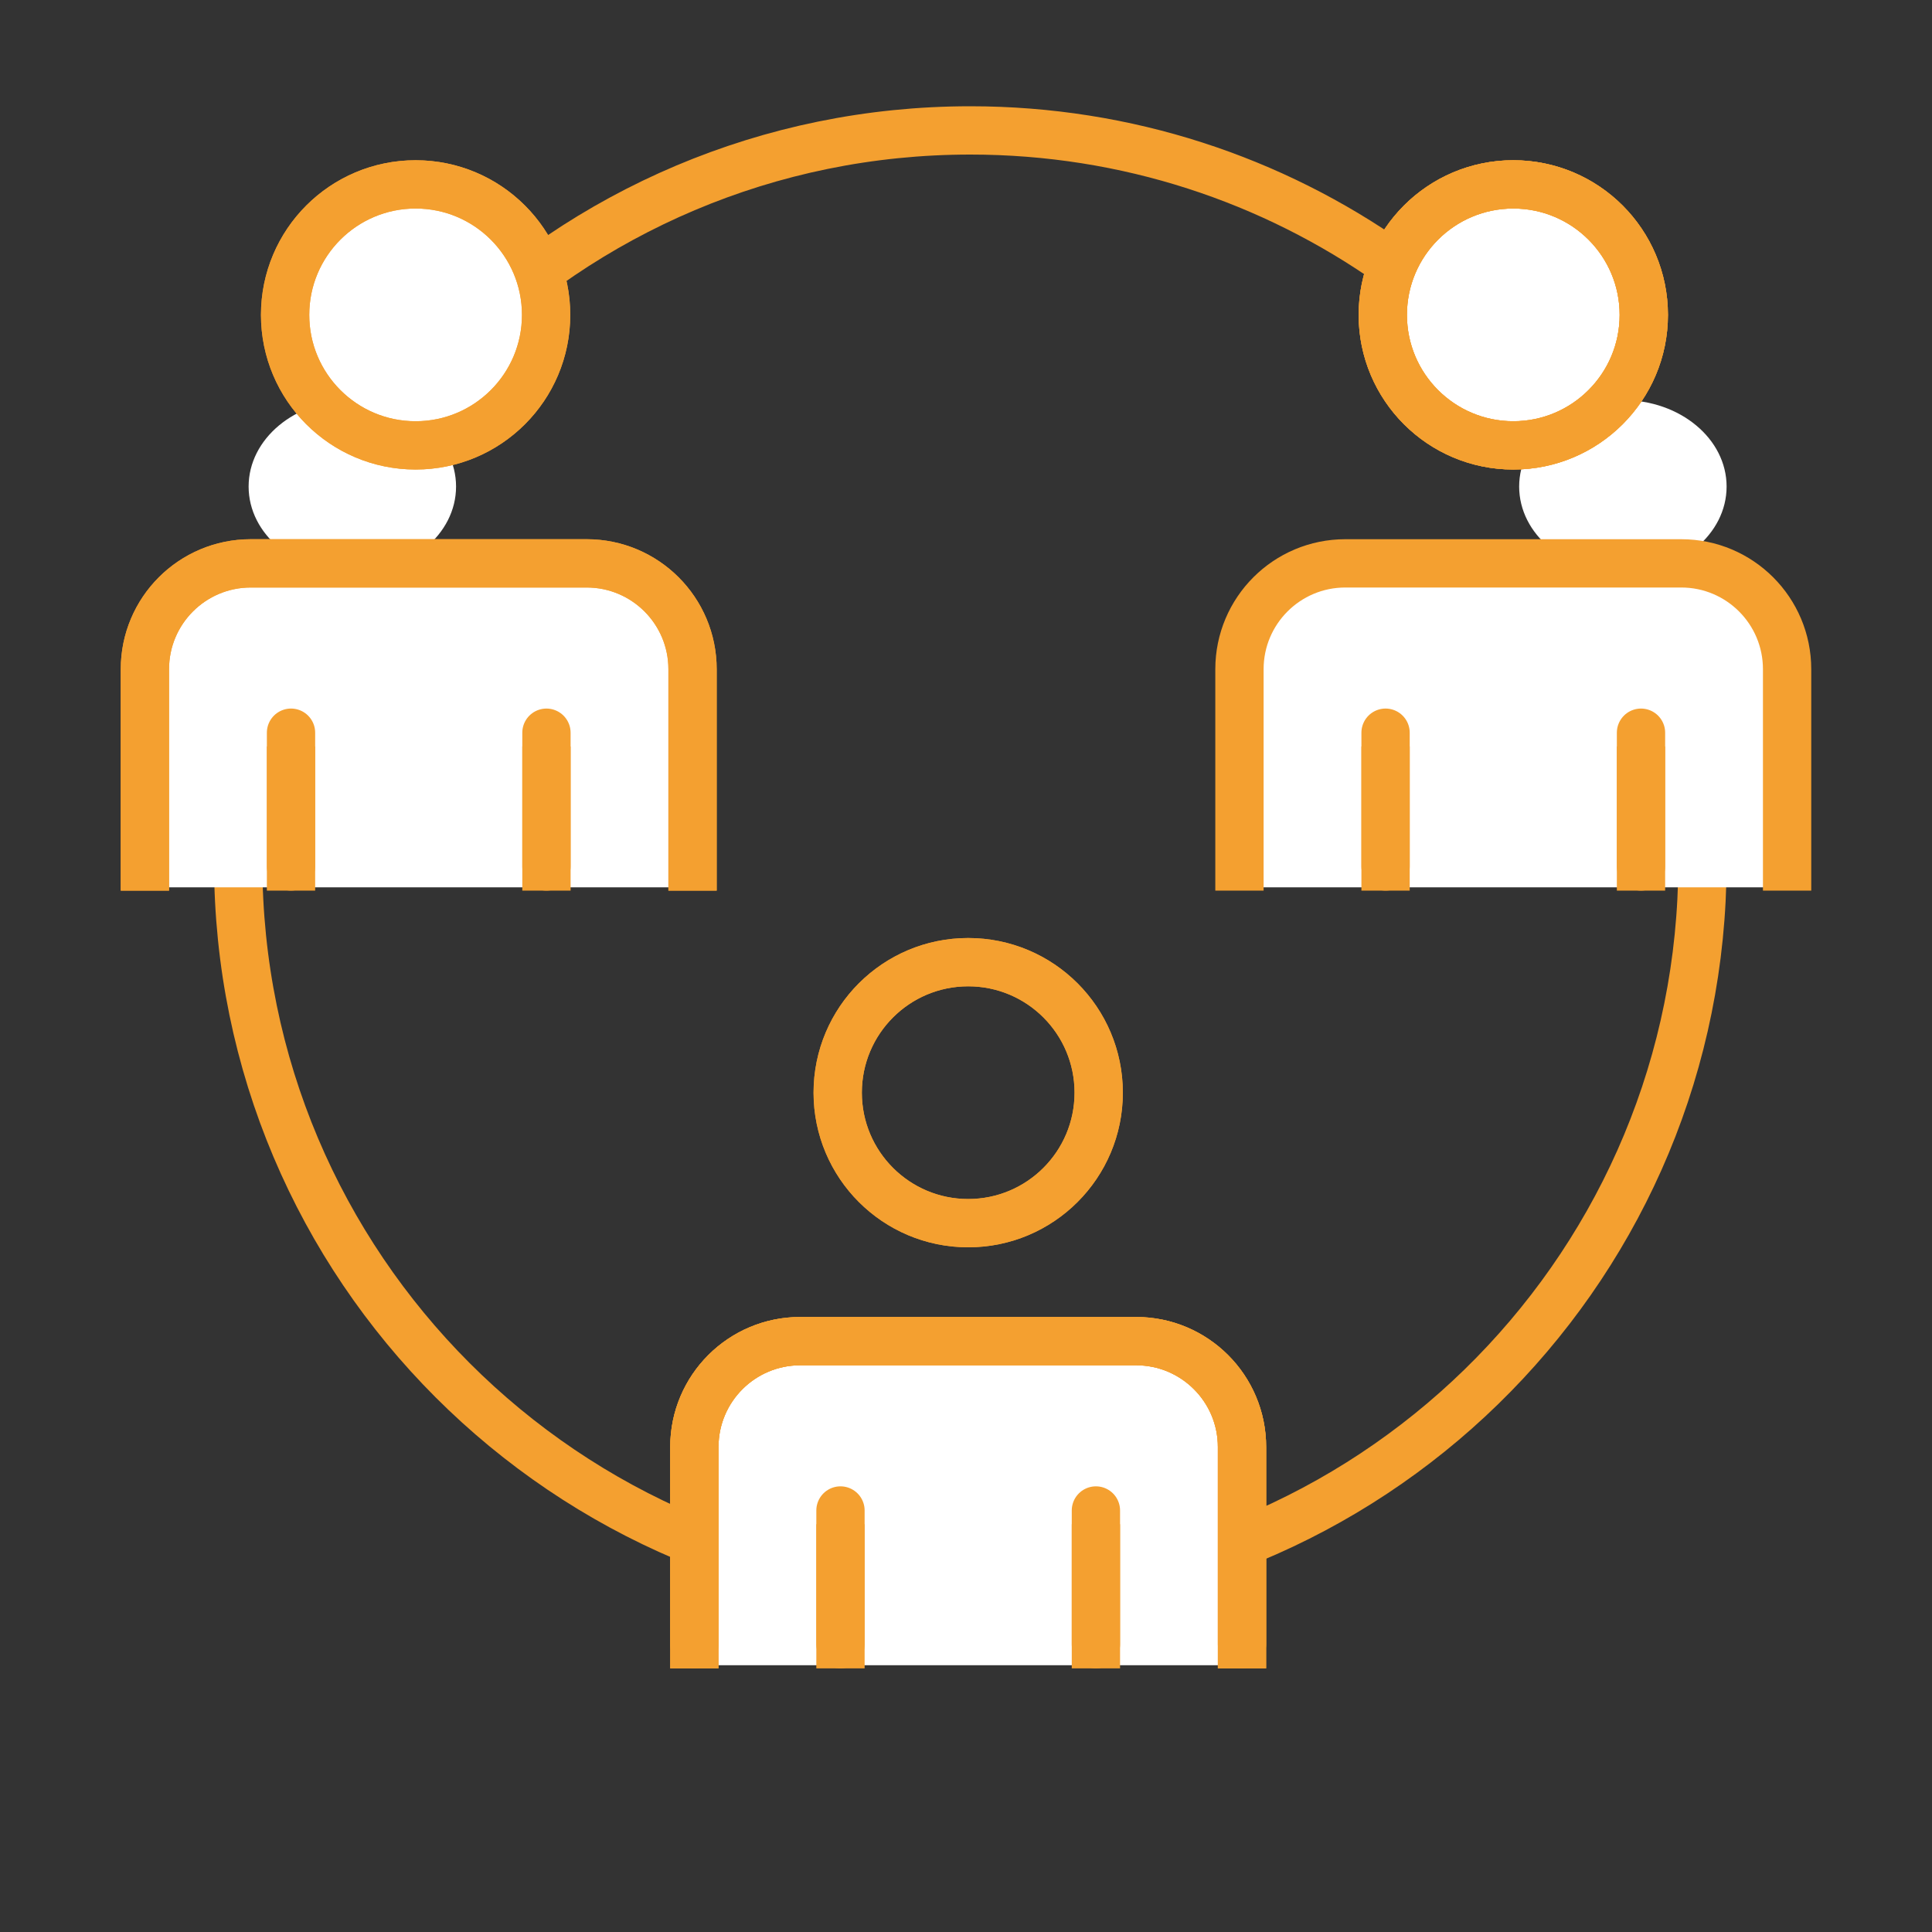 <?xml version="1.0" encoding="UTF-8"?>
<svg width="200px" height="200px" viewBox="0 0 200 200" version="1.1" xmlns="http://www.w3.org/2000/svg" xmlns:xlink="http://www.w3.org/1999/xlink">
    <rect x="0" y="0" width="200" height="200" fill="#333333" stroke="none"/>
    <title>icons/leistungen/pole-position copy 2</title>
    <g id="Screendesign" stroke="none" stroke-width="1" fill="none" fill-rule="evenodd">
        <g id="salesjob-direkt_Homepage-2023_Start-lang" transform="translate(-455, -2112)">
            <g id="Group-2-Copy" transform="translate(362, 2095)">
                <g id="icons/leistungen/pole-position-copy-2" transform="translate(108, 28)">
                    <g id="Group" transform="translate(0, 0)">
                        <path d="M85.447,2.5 C101.683,2.5 116.726,7.604 129.059,16.297 C148.522,30.015 161.237,52.667 161.237,78.289 C161.237,78.946 161.229,79.6 161.212,80.252 C160.691,100.754 152.028,119.232 138.336,132.574 C124.68,145.881 106.021,154.079 85.447,154.079 C64.519,154.079 45.571,145.596 31.856,131.881 C18.141,118.166 9.658,99.218 9.658,78.289 C9.658,57.361 18.141,38.413 31.856,24.698 C45.571,10.983 64.519,2.5 85.447,2.5 Z" id="Oval" stroke="#F4A030" stroke-width="5"></path>
                        <path d="M21.474,48.316 C27.403,48.316 32.211,44.31 32.211,39.368 C32.211,34.427 27.403,30.421 21.474,30.421 C15.544,30.421 10.737,34.427 10.737,39.368 C10.737,44.31 15.544,48.316 21.474,48.316 Z M153,48.316 C158.93,48.316 163.737,44.31 163.737,39.368 C163.737,34.427 158.93,30.421 153,30.421 C147.07,30.421 142.263,34.427 142.263,39.368 C142.263,44.31 147.07,48.316 153,48.316 Z" id="Combined-Shape" fill="#FFFFFF"></path>
                        <path d="M57.204,80.857 L57.204,59.312 C57.204,52.927 52.299,47.752 46.247,47.752 L11.468,47.752 C5.416,47.752 0.512,52.927 0.512,59.312 L0.512,80.857" id="Stroke-51-Copy" fill="#FFFFFF"></path>
                        <path d="M169.94,80.857 L169.94,59.312 C169.94,52.927 165.035,47.752 158.984,47.752 L124.205,47.752 C118.153,47.752 113.248,52.927 113.248,59.312 L113.248,80.857" id="Stroke-51-Copy-2" fill="#FFFFFF"></path>
                        <path d="M113.572,161.384 L113.572,139.839 C113.572,133.454 108.667,128.278 102.615,128.278 L67.837,128.278 C61.785,128.278 56.88,133.454 56.88,139.839 L56.88,161.384" id="Stroke-51-Copy-3" fill="#FFFFFF"></path>
                        <path d="M28.024,35.106 C20.562,35.106 14.515,29.059 14.515,21.597 C14.515,14.134 20.562,8.087 28.024,8.087 C35.486,8.087 41.533,14.134 41.533,21.597 C41.533,29.059 35.486,35.106 28.024,35.106 Z" id="Fill-25-Copy" stroke="#F4A030" stroke-width="5" fill="#FFFFFF"></path>
                        <path d="M141.655,35.106 C134.193,35.106 128.146,29.059 128.146,21.597 C128.146,14.134 134.193,8.087 141.655,8.087 C149.118,8.087 155.165,14.134 155.165,21.597 C155.165,29.059 149.118,35.106 141.655,35.106 Z" id="Fill-25" stroke="#F4A030" stroke-width="5" fill="#FFFFFF"></path>
                        <path d="M113.572,159.211 L113.572,138.791 C113.572,132.739 108.667,127.834 102.615,127.834 L67.837,127.834 C61.785,127.834 56.88,132.739 56.88,138.791 L56.88,159.211" id="Combined-Shape" stroke="#F4A030" stroke-width="5" stroke-linecap="round" stroke-linejoin="round"></path>
                        <path d="M98.737,102.112 C98.737,109.574 92.69,115.621 85.228,115.621 C77.766,115.621 71.719,109.574 71.719,102.112 C71.719,94.65 77.766,88.603 85.228,88.603 C92.69,88.603 98.737,94.65 98.737,102.112 Z" id="Stroke-3" stroke="#F4A030" stroke-width="4.289" stroke-linecap="round" stroke-linejoin="round"></path>
                        <path d="M113.572,155.925 L113.572,138.794 C113.572,132.743 108.667,127.838 102.615,127.838 L67.837,127.838 C61.785,127.838 56.88,132.743 56.88,138.794 L56.88,155.925" id="Fill-5"></path>
                        <path d="M113.572,155.925 L113.572,138.794 C113.572,132.743 108.667,127.838 102.615,127.838 L67.837,127.838 C61.785,127.838 56.88,132.743 56.88,138.794 L56.88,155.925" id="Stroke-7" stroke="#F4A030" stroke-width="3.216" stroke-linecap="round" stroke-linejoin="round"></path>
                        <path d="M28.024,35.106 C20.562,35.106 14.515,29.059 14.515,21.597 C14.515,14.134 20.562,8.087 28.024,8.087 C35.486,8.087 41.533,14.134 41.533,21.597 C41.533,29.059 35.486,35.106 28.024,35.106 Z" id="Fill-25-Copy" stroke="#F4A030" stroke-width="5"></path>
                        <path d="M56.692,78.696 L56.692,58.276 C56.692,52.224 51.787,47.319 45.735,47.319 L10.957,47.319 C4.905,47.319 0,52.224 0,58.276 L0,78.696" id="Stroke-19" stroke="#F4A030" stroke-width="5" stroke-linecap="square" stroke-linejoin="bevel"></path>
                        <line x1="15.126" y1="64.849" x2="15.126" y2="78.695" id="Stroke-21" stroke="#F4A030" stroke-width="5" stroke-linecap="round" stroke-linejoin="bevel"></line>
                        <line x1="41.568" y1="78.696" x2="41.568" y2="64.85" id="Stroke-23" stroke="#F4A030" stroke-width="5" stroke-linecap="round" stroke-linejoin="bevel"></line>
                        <path d="M141.655,35.106 C134.193,35.106 128.146,29.059 128.146,21.597 C128.146,14.134 134.193,8.087 141.655,8.087 C149.118,8.087 155.165,14.134 155.165,21.597 C155.165,29.059 149.118,35.106 141.655,35.106 Z" id="Fill-25" stroke="#F4A030" stroke-width="5"></path>
                        <path d="M170,78.696 L170,58.276 C170,52.224 165.095,47.319 159.043,47.319 L124.265,47.319 C118.213,47.319 113.308,52.224 113.308,58.276 L113.308,78.696" id="Stroke-35" stroke="#F4A030" stroke-width="5" stroke-linecap="square" stroke-linejoin="bevel"></path>
                        <path d="M141.655,35.106 C134.193,35.106 128.146,29.059 128.146,21.597 C128.146,14.134 134.193,8.087 141.655,8.087 C149.118,8.087 155.165,14.134 155.165,21.597 C155.165,29.059 149.118,35.106 141.655,35.106 Z" id="Fill-25" stroke="#F4A030" stroke-width="5"></path>
                        <line x1="128.433" y1="64.849" x2="128.433" y2="78.695" id="Stroke-37" stroke="#F4A030" stroke-width="5" stroke-linecap="round" stroke-linejoin="bevel"></line>
                        <line x1="154.876" y1="78.696" x2="154.876" y2="64.85" id="Stroke-39" stroke="#F4A030" stroke-width="5" stroke-linecap="round" stroke-linejoin="bevel"></line>
                        <path d="M98.737,102.112 C98.737,109.574 92.69,115.621 85.228,115.621 C77.766,115.621 71.719,109.574 71.719,102.112 C71.719,94.65 77.766,88.603 85.228,88.603 C92.69,88.603 98.737,94.65 98.737,102.112 Z" id="Stroke-43" stroke="#FEFEFE" stroke-width="4.289" stroke-linecap="round" stroke-linejoin="round"></path>
                        <path d="M98.737,102.112 C98.737,109.574 92.69,115.621 85.228,115.621 C77.766,115.621 71.719,109.574 71.719,102.112 C71.719,94.65 77.766,88.603 85.228,88.603 C92.69,88.603 98.737,94.65 98.737,102.112 Z" id="Stroke-49" stroke="#F4A030" stroke-width="5" stroke-linecap="round" stroke-linejoin="round"></path>
                        <path d="M113.572,159.211 L113.572,138.791 C113.572,132.739 108.667,127.834 102.615,127.834 L67.837,127.834 C61.785,127.834 56.88,132.739 56.88,138.791 L56.88,159.211" id="Stroke-51" stroke="#F4A030" stroke-width="5" stroke-linecap="square" stroke-linejoin="bevel"></path>
                        <path d="M56.692,78.696 L56.692,58.276 C56.692,52.224 51.787,47.319 45.735,47.319 L10.957,47.319 C4.905,47.319 0,52.224 0,58.276 L0,78.696" id="Stroke-19" stroke="#F4A030" stroke-width="5" stroke-linecap="square" stroke-linejoin="bevel"></path>
                        <path d="M98.737,102.112 C98.737,109.574 92.69,115.621 85.228,115.621 C77.766,115.621 71.719,109.574 71.719,102.112 C71.719,94.65 77.766,88.603 85.228,88.603 C92.69,88.603 98.737,94.65 98.737,102.112 Z" id="Stroke-49" stroke="#F4A030" stroke-width="5" stroke-linecap="round" stroke-linejoin="round"></path>
                        <path d="M113.572,159.211 L113.572,138.791 C113.572,132.739 108.667,127.834 102.615,127.834 L67.837,127.834 C61.785,127.834 56.88,132.739 56.88,138.791 L56.88,159.211" id="Stroke-51" stroke="#F4A030" stroke-width="5" stroke-linecap="square" stroke-linejoin="bevel"></path>
                        <line x1="72.006" y1="145.365" x2="72.006" y2="159.211" id="Stroke-53" stroke="#F4A030" stroke-width="5" stroke-linecap="round" stroke-linejoin="round"></line>
                        <line x1="98.448" y1="159.211" x2="98.448" y2="145.365" id="Stroke-55" stroke="#F4A030" stroke-width="5" stroke-linecap="round" stroke-linejoin="round"></line>
                        <line x1="15.126" y1="68.774" x2="15.126" y2="78.696" id="Stroke-57" stroke="#F4A030" stroke-width="5" stroke-linecap="square" stroke-linejoin="bevel"></line>
                        <line x1="41.568" y1="78.696" x2="41.568" y2="68.774" id="Stroke-59" stroke="#F4A030" stroke-width="5" stroke-linecap="square" stroke-linejoin="bevel"></line>
                        <line x1="128.433" y1="68.774" x2="128.433" y2="78.696" id="Stroke-61" stroke="#F4A030" stroke-width="5" stroke-linecap="square" stroke-linejoin="bevel"></line>
                        <line x1="154.876" y1="78.696" x2="154.876" y2="68.774" id="Stroke-63" stroke="#F4A030" stroke-width="5" stroke-linecap="square" stroke-linejoin="bevel"></line>
                        <line x1="72.006" y1="149.289" x2="72.006" y2="159.211" id="Stroke-65" stroke="#F4A030" stroke-width="5" stroke-linecap="square" stroke-linejoin="bevel"></line>
                        <line x1="98.448" y1="159.211" x2="98.448" y2="149.289" id="Stroke-67" stroke="#F4A030" stroke-width="5" stroke-linecap="square" stroke-linejoin="bevel"></line>
                    </g>
                </g>
            </g>
        </g>
    </g>
</svg>
